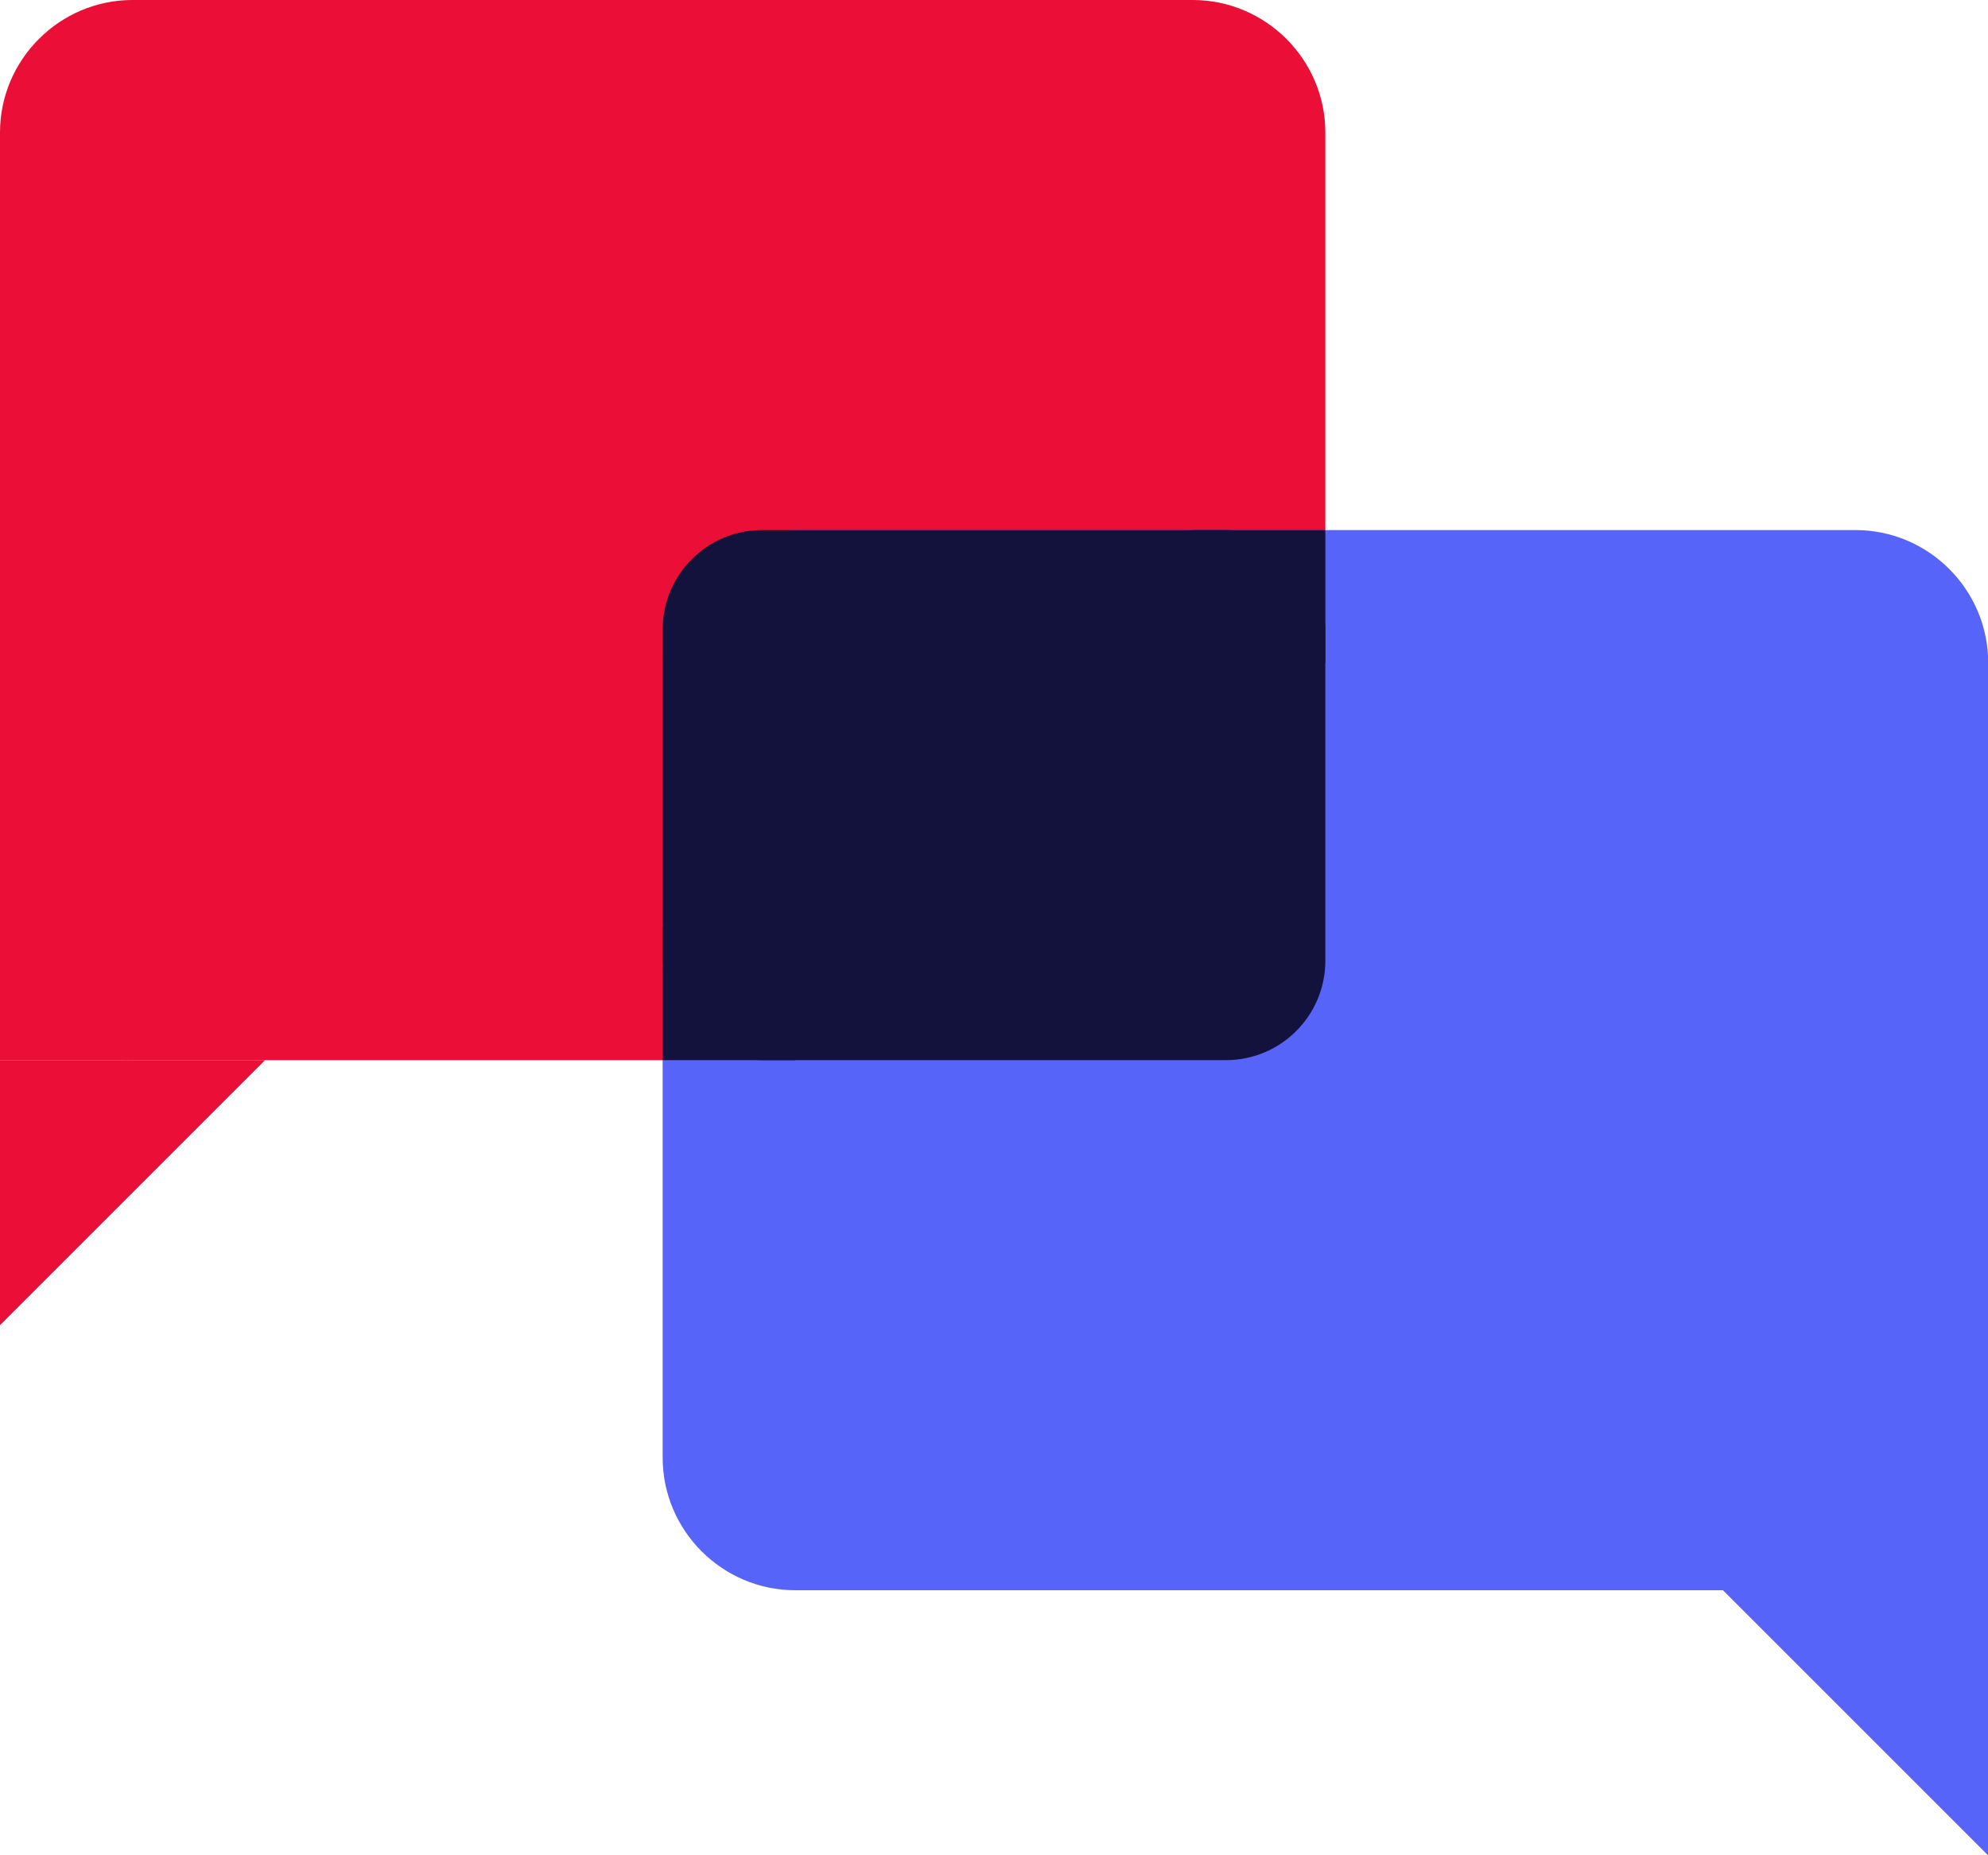 <?xml version="1.0" encoding="UTF-8"?>
<svg id="Layer_2" data-name="Layer 2" xmlns="http://www.w3.org/2000/svg" viewBox="0 0 120 112">
  <defs>
    <style>
      .cls-1 {
        fill: #12123c;
      }

      .cls-2 {
        fill: #eb0e37;
      }

      .cls-3 {
        fill: #5664f9;
      }
    </style>
  </defs>
  <g id="_49_sana-community-icon" data-name="49_sana-community-icon">
    <path class="cls-2" d="M80,56c0,4.4-3.6,8-8,8H7.93c-4.36,0-7.93-3.6-7.93-8V8C0,3.6,3.6,0,8,0h64c4.4,0,8,3.6,8,8v48Z"/>
    <polygon class="cls-2" points="0 80 0 64 16 64 0 80"/>
    <rect class="cls-2" y="56" width="8" height="8"/>
    <g>
      <path class="cls-3" d="M40,88c0,4.4,3.6,8,8,8h48.15c4.4,0,11.57,0,15.93,0s7.93-3.6,7.93-8v-48c0-4.4-3.6-8-8-8H48c-4.4,0-8,3.6-8,8v48Z"/>
      <polygon class="cls-3" points="120 112 120 96 104 96 120 112"/>
      <rect class="cls-3" x="112" y="88" width="8" height="8" transform="translate(232 184) rotate(180)"/>
    </g>
    <rect class="cls-1" x="40" y="32" width="40" height="32" rx="6" ry="6"/>
    <rect class="cls-1" x="40" y="56" width="8" height="8" transform="translate(88 120) rotate(180)"/>
    <rect class="cls-1" x="72" y="32" width="8" height="8" transform="translate(152 72) rotate(180)"/>
  </g>
</svg>